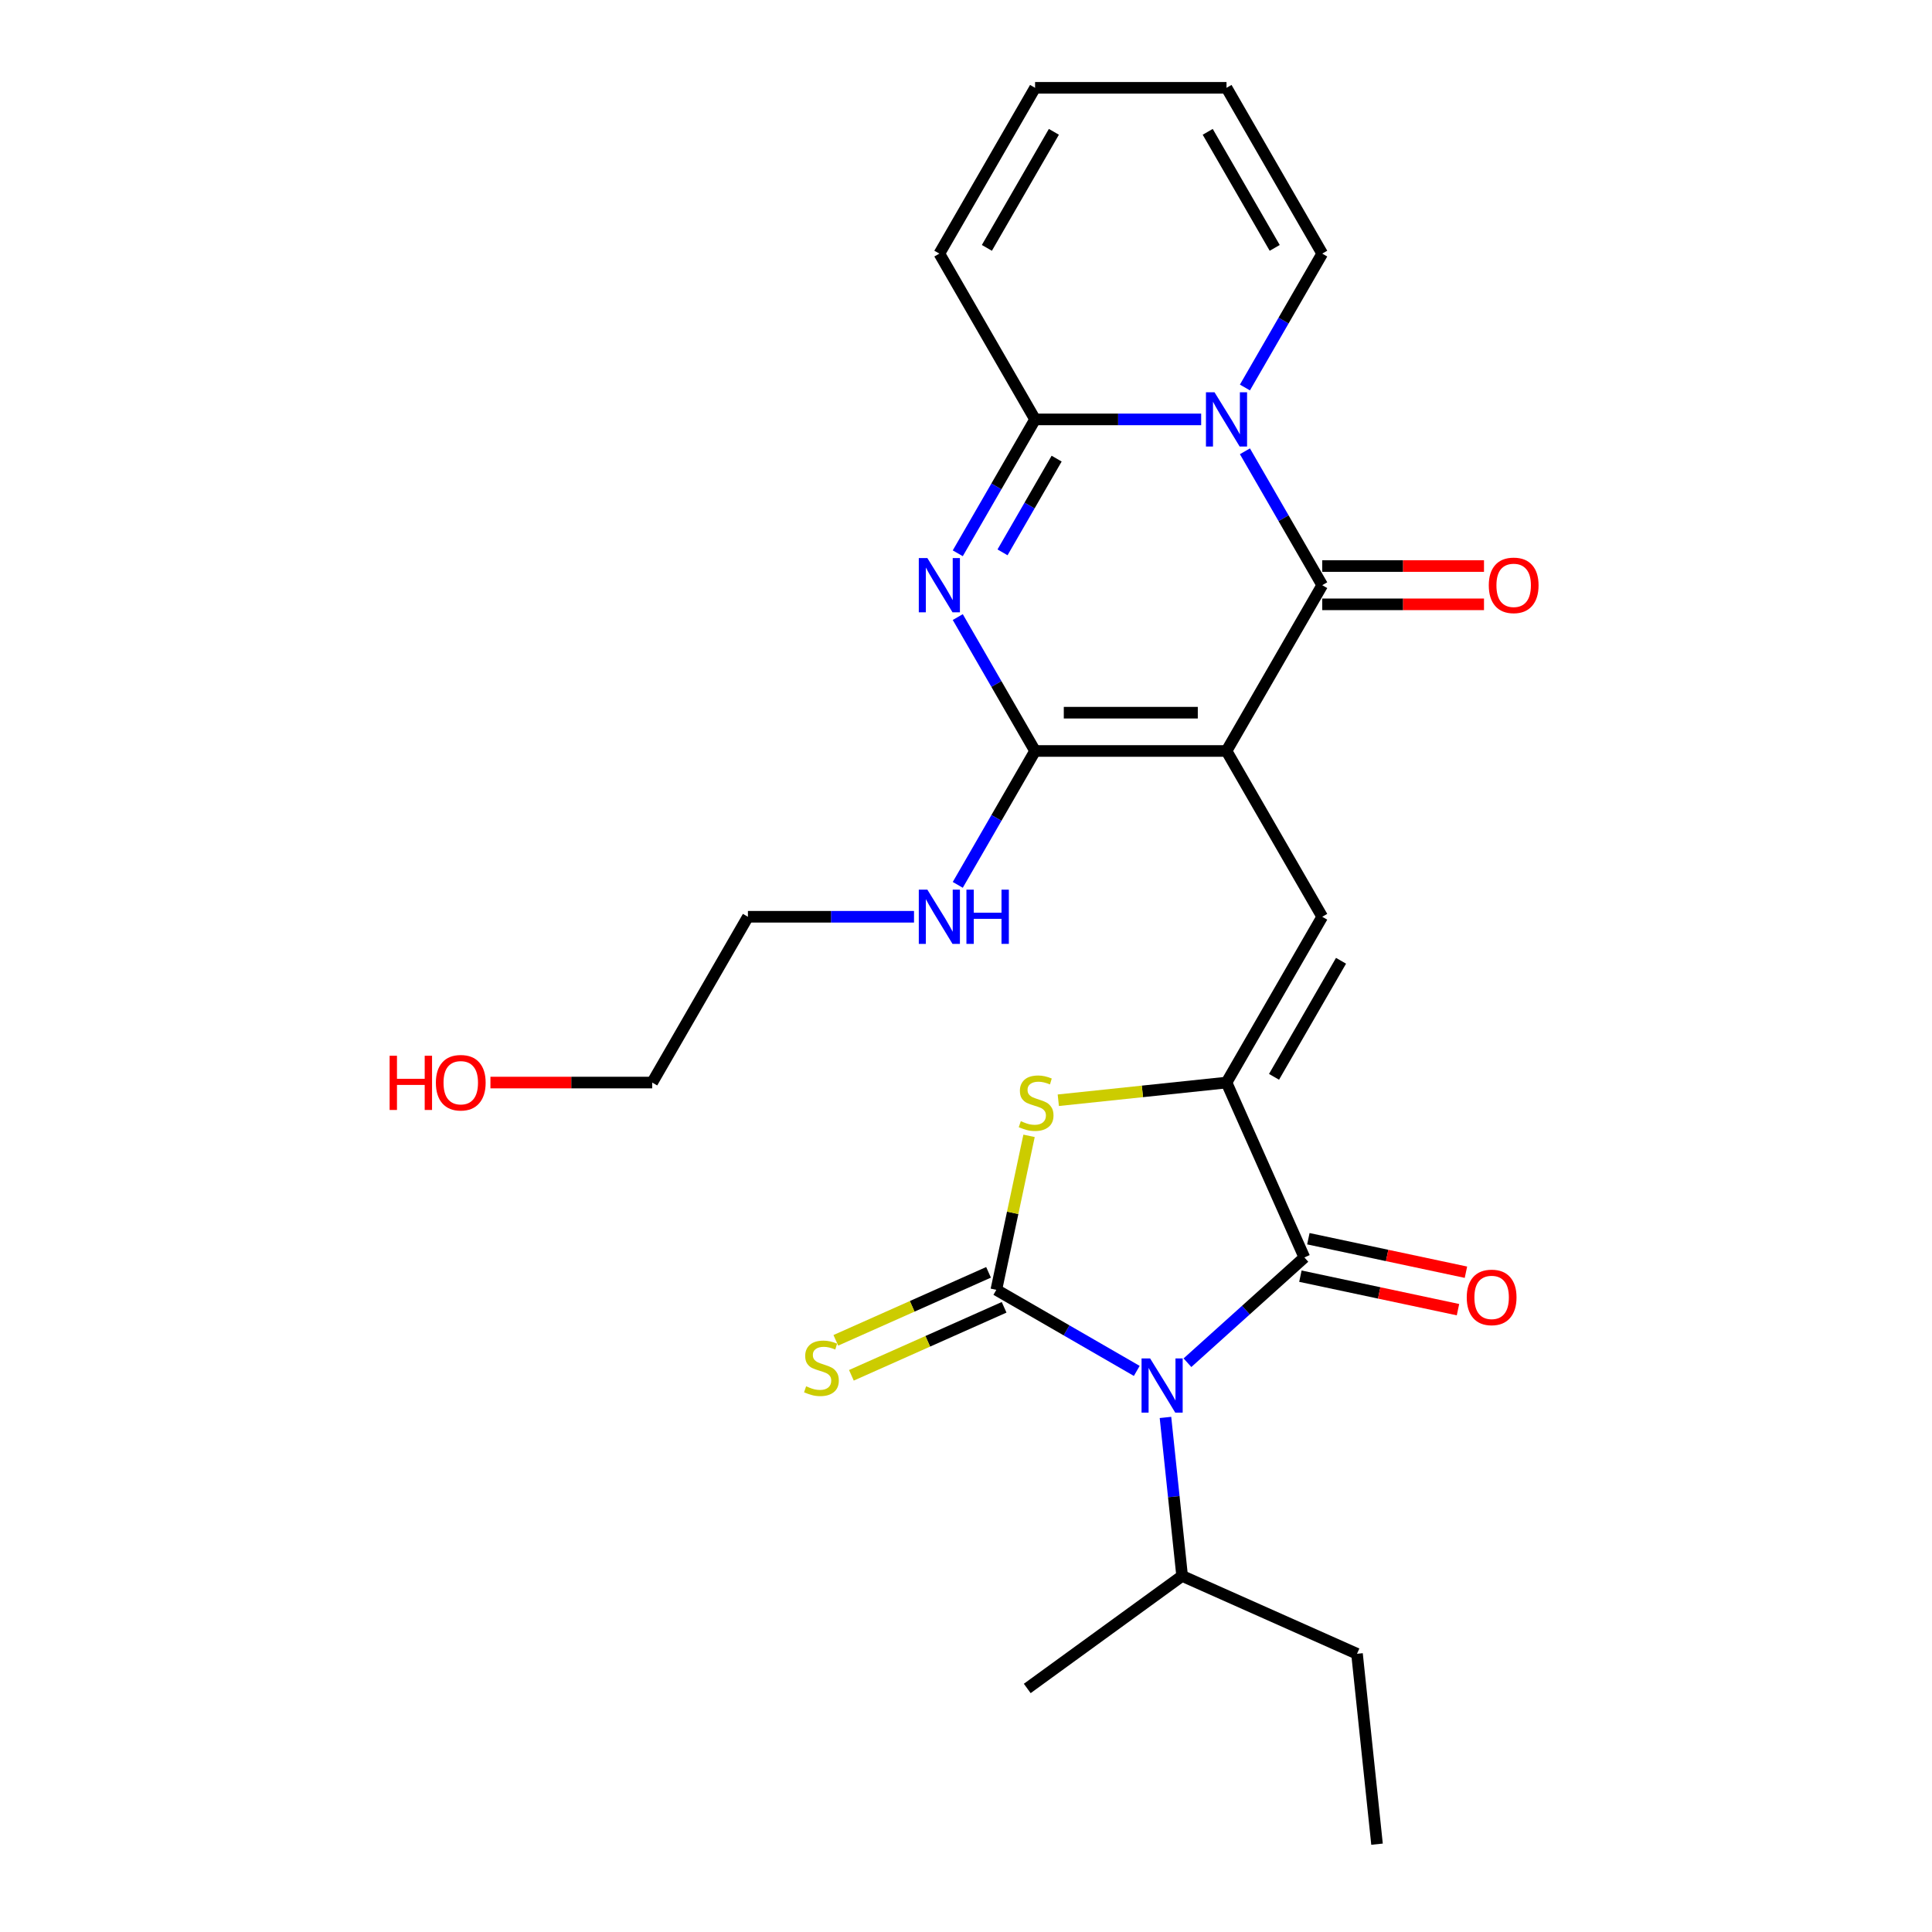 <?xml version='1.0' encoding='iso-8859-1'?>
<svg version='1.1' baseProfile='full'
              xmlns='http://www.w3.org/2000/svg'
                      xmlns:rdkit='http://www.rdkit.org/xml'
                      xmlns:xlink='http://www.w3.org/1999/xlink'
                  xml:space='preserve'
width='1000px' height='1000px' viewBox='0 0 1000 1000'>
<!-- END OF HEADER -->
<rect style='opacity:1.0;fill:#FFFFFF;stroke:none' width='1000' height='1000' x='0' y='0'> </rect>
<path class='bond-3' d='M 634.841,388.704 L 684.385,302.892' style='fill:none;fill-rule:evenodd;stroke:#000000;stroke-width:6px;stroke-linecap:butt;stroke-linejoin:miter;stroke-opacity:1' />
<path class='bond-5' d='M 634.841,388.704 L 535.754,388.704' style='fill:none;fill-rule:evenodd;stroke:#000000;stroke-width:6px;stroke-linecap:butt;stroke-linejoin:miter;stroke-opacity:1' />
<path class='bond-5' d='M 619.978,368.887 L 550.617,368.887' style='fill:none;fill-rule:evenodd;stroke:#000000;stroke-width:6px;stroke-linecap:butt;stroke-linejoin:miter;stroke-opacity:1' />
<path class='bond-9' d='M 634.841,388.704 L 684.385,474.517' style='fill:none;fill-rule:evenodd;stroke:#000000;stroke-width:6px;stroke-linecap:butt;stroke-linejoin:miter;stroke-opacity:1' />
<path class='bond-0' d='M 614.627,705.34 L 644.885,678.095' style='fill:none;fill-rule:evenodd;stroke:#0000FF;stroke-width:6px;stroke-linecap:butt;stroke-linejoin:miter;stroke-opacity:1' />
<path class='bond-0' d='M 644.885,678.095 L 675.144,650.85' style='fill:none;fill-rule:evenodd;stroke:#000000;stroke-width:6px;stroke-linecap:butt;stroke-linejoin:miter;stroke-opacity:1' />
<path class='bond-16' d='M 603.243,733.661 L 607.554,774.68' style='fill:none;fill-rule:evenodd;stroke:#0000FF;stroke-width:6px;stroke-linecap:butt;stroke-linejoin:miter;stroke-opacity:1' />
<path class='bond-16' d='M 607.554,774.68 L 611.865,815.698' style='fill:none;fill-rule:evenodd;stroke:#000000;stroke-width:6px;stroke-linecap:butt;stroke-linejoin:miter;stroke-opacity:1' />
<path class='bond-27' d='M 588.388,709.579 L 552.042,688.594' style='fill:none;fill-rule:evenodd;stroke:#0000FF;stroke-width:6px;stroke-linecap:butt;stroke-linejoin:miter;stroke-opacity:1' />
<path class='bond-27' d='M 552.042,688.594 L 515.695,667.609' style='fill:none;fill-rule:evenodd;stroke:#000000;stroke-width:6px;stroke-linecap:butt;stroke-linejoin:miter;stroke-opacity:1' />
<path class='bond-1' d='M 515.695,667.609 L 524.166,627.759' style='fill:none;fill-rule:evenodd;stroke:#000000;stroke-width:6px;stroke-linecap:butt;stroke-linejoin:miter;stroke-opacity:1' />
<path class='bond-1' d='M 524.166,627.759 L 532.636,587.908' style='fill:none;fill-rule:evenodd;stroke:#CCCC00;stroke-width:6px;stroke-linecap:butt;stroke-linejoin:miter;stroke-opacity:1' />
<path class='bond-11' d='M 511.665,658.557 L 472.141,676.154' style='fill:none;fill-rule:evenodd;stroke:#000000;stroke-width:6px;stroke-linecap:butt;stroke-linejoin:miter;stroke-opacity:1' />
<path class='bond-11' d='M 472.141,676.154 L 432.618,693.751' style='fill:none;fill-rule:evenodd;stroke:#CCCC00;stroke-width:6px;stroke-linecap:butt;stroke-linejoin:miter;stroke-opacity:1' />
<path class='bond-11' d='M 519.725,676.661 L 480.202,694.258' style='fill:none;fill-rule:evenodd;stroke:#000000;stroke-width:6px;stroke-linecap:butt;stroke-linejoin:miter;stroke-opacity:1' />
<path class='bond-11' d='M 480.202,694.258 L 440.679,711.855' style='fill:none;fill-rule:evenodd;stroke:#CCCC00;stroke-width:6px;stroke-linecap:butt;stroke-linejoin:miter;stroke-opacity:1' />
<path class='bond-2' d='M 644.372,233.587 L 664.379,268.24' style='fill:none;fill-rule:evenodd;stroke:#0000FF;stroke-width:6px;stroke-linecap:butt;stroke-linejoin:miter;stroke-opacity:1' />
<path class='bond-2' d='M 664.379,268.24 L 684.385,302.892' style='fill:none;fill-rule:evenodd;stroke:#000000;stroke-width:6px;stroke-linecap:butt;stroke-linejoin:miter;stroke-opacity:1' />
<path class='bond-12' d='M 644.372,200.571 L 664.379,165.919' style='fill:none;fill-rule:evenodd;stroke:#0000FF;stroke-width:6px;stroke-linecap:butt;stroke-linejoin:miter;stroke-opacity:1' />
<path class='bond-12' d='M 664.379,165.919 L 684.385,131.267' style='fill:none;fill-rule:evenodd;stroke:#000000;stroke-width:6px;stroke-linecap:butt;stroke-linejoin:miter;stroke-opacity:1' />
<path class='bond-26' d='M 621.722,217.079 L 578.738,217.079' style='fill:none;fill-rule:evenodd;stroke:#0000FF;stroke-width:6px;stroke-linecap:butt;stroke-linejoin:miter;stroke-opacity:1' />
<path class='bond-26' d='M 578.738,217.079 L 535.754,217.079' style='fill:none;fill-rule:evenodd;stroke:#000000;stroke-width:6px;stroke-linecap:butt;stroke-linejoin:miter;stroke-opacity:1' />
<path class='bond-13' d='M 684.385,312.801 L 726.25,312.801' style='fill:none;fill-rule:evenodd;stroke:#000000;stroke-width:6px;stroke-linecap:butt;stroke-linejoin:miter;stroke-opacity:1' />
<path class='bond-13' d='M 726.25,312.801 L 768.114,312.801' style='fill:none;fill-rule:evenodd;stroke:#FF0000;stroke-width:6px;stroke-linecap:butt;stroke-linejoin:miter;stroke-opacity:1' />
<path class='bond-13' d='M 684.385,292.983 L 726.25,292.983' style='fill:none;fill-rule:evenodd;stroke:#000000;stroke-width:6px;stroke-linecap:butt;stroke-linejoin:miter;stroke-opacity:1' />
<path class='bond-13' d='M 726.25,292.983 L 768.114,292.983' style='fill:none;fill-rule:evenodd;stroke:#FF0000;stroke-width:6px;stroke-linecap:butt;stroke-linejoin:miter;stroke-opacity:1' />
<path class='bond-4' d='M 495.741,319.4 L 515.747,354.052' style='fill:none;fill-rule:evenodd;stroke:#0000FF;stroke-width:6px;stroke-linecap:butt;stroke-linejoin:miter;stroke-opacity:1' />
<path class='bond-4' d='M 515.747,354.052 L 535.754,388.704' style='fill:none;fill-rule:evenodd;stroke:#000000;stroke-width:6px;stroke-linecap:butt;stroke-linejoin:miter;stroke-opacity:1' />
<path class='bond-8' d='M 495.741,286.384 L 515.747,251.732' style='fill:none;fill-rule:evenodd;stroke:#0000FF;stroke-width:6px;stroke-linecap:butt;stroke-linejoin:miter;stroke-opacity:1' />
<path class='bond-8' d='M 515.747,251.732 L 535.754,217.079' style='fill:none;fill-rule:evenodd;stroke:#000000;stroke-width:6px;stroke-linecap:butt;stroke-linejoin:miter;stroke-opacity:1' />
<path class='bond-8' d='M 518.905,285.897 L 532.91,261.64' style='fill:none;fill-rule:evenodd;stroke:#0000FF;stroke-width:6px;stroke-linecap:butt;stroke-linejoin:miter;stroke-opacity:1' />
<path class='bond-8' d='M 532.91,261.64 L 546.914,237.384' style='fill:none;fill-rule:evenodd;stroke:#000000;stroke-width:6px;stroke-linecap:butt;stroke-linejoin:miter;stroke-opacity:1' />
<path class='bond-17' d='M 535.754,388.704 L 515.747,423.357' style='fill:none;fill-rule:evenodd;stroke:#000000;stroke-width:6px;stroke-linecap:butt;stroke-linejoin:miter;stroke-opacity:1' />
<path class='bond-17' d='M 515.747,423.357 L 495.741,458.009' style='fill:none;fill-rule:evenodd;stroke:#0000FF;stroke-width:6px;stroke-linecap:butt;stroke-linejoin:miter;stroke-opacity:1' />
<path class='bond-6' d='M 634.841,560.329 L 684.385,474.517' style='fill:none;fill-rule:evenodd;stroke:#000000;stroke-width:6px;stroke-linecap:butt;stroke-linejoin:miter;stroke-opacity:1' />
<path class='bond-6' d='M 659.436,557.366 L 694.116,497.298' style='fill:none;fill-rule:evenodd;stroke:#000000;stroke-width:6px;stroke-linecap:butt;stroke-linejoin:miter;stroke-opacity:1' />
<path class='bond-7' d='M 634.841,560.329 L 675.144,650.85' style='fill:none;fill-rule:evenodd;stroke:#000000;stroke-width:6px;stroke-linecap:butt;stroke-linejoin:miter;stroke-opacity:1' />
<path class='bond-10' d='M 634.841,560.329 L 591.306,564.905' style='fill:none;fill-rule:evenodd;stroke:#000000;stroke-width:6px;stroke-linecap:butt;stroke-linejoin:miter;stroke-opacity:1' />
<path class='bond-10' d='M 591.306,564.905 L 547.771,569.481' style='fill:none;fill-rule:evenodd;stroke:#CCCC00;stroke-width:6px;stroke-linecap:butt;stroke-linejoin:miter;stroke-opacity:1' />
<path class='bond-15' d='M 673.084,660.543 L 713.866,669.211' style='fill:none;fill-rule:evenodd;stroke:#000000;stroke-width:6px;stroke-linecap:butt;stroke-linejoin:miter;stroke-opacity:1' />
<path class='bond-15' d='M 713.866,669.211 L 754.648,677.88' style='fill:none;fill-rule:evenodd;stroke:#FF0000;stroke-width:6px;stroke-linecap:butt;stroke-linejoin:miter;stroke-opacity:1' />
<path class='bond-15' d='M 677.204,641.158 L 717.986,649.827' style='fill:none;fill-rule:evenodd;stroke:#000000;stroke-width:6px;stroke-linecap:butt;stroke-linejoin:miter;stroke-opacity:1' />
<path class='bond-15' d='M 717.986,649.827 L 758.768,658.495' style='fill:none;fill-rule:evenodd;stroke:#FF0000;stroke-width:6px;stroke-linecap:butt;stroke-linejoin:miter;stroke-opacity:1' />
<path class='bond-14' d='M 535.754,217.079 L 486.21,131.267' style='fill:none;fill-rule:evenodd;stroke:#000000;stroke-width:6px;stroke-linecap:butt;stroke-linejoin:miter;stroke-opacity:1' />
<path class='bond-18' d='M 684.385,131.267 L 634.841,45.455' style='fill:none;fill-rule:evenodd;stroke:#000000;stroke-width:6px;stroke-linecap:butt;stroke-linejoin:miter;stroke-opacity:1' />
<path class='bond-18' d='M 659.791,128.304 L 625.111,68.235' style='fill:none;fill-rule:evenodd;stroke:#000000;stroke-width:6px;stroke-linecap:butt;stroke-linejoin:miter;stroke-opacity:1' />
<path class='bond-19' d='M 486.21,131.267 L 535.754,45.455' style='fill:none;fill-rule:evenodd;stroke:#000000;stroke-width:6px;stroke-linecap:butt;stroke-linejoin:miter;stroke-opacity:1' />
<path class='bond-19' d='M 510.804,128.304 L 545.485,68.235' style='fill:none;fill-rule:evenodd;stroke:#000000;stroke-width:6px;stroke-linecap:butt;stroke-linejoin:miter;stroke-opacity:1' />
<path class='bond-22' d='M 611.865,815.698 L 702.386,856.001' style='fill:none;fill-rule:evenodd;stroke:#000000;stroke-width:6px;stroke-linecap:butt;stroke-linejoin:miter;stroke-opacity:1' />
<path class='bond-23' d='M 611.865,815.698 L 531.701,873.94' style='fill:none;fill-rule:evenodd;stroke:#000000;stroke-width:6px;stroke-linecap:butt;stroke-linejoin:miter;stroke-opacity:1' />
<path class='bond-21' d='M 473.091,474.517 L 430.106,474.517' style='fill:none;fill-rule:evenodd;stroke:#0000FF;stroke-width:6px;stroke-linecap:butt;stroke-linejoin:miter;stroke-opacity:1' />
<path class='bond-21' d='M 430.106,474.517 L 387.122,474.517' style='fill:none;fill-rule:evenodd;stroke:#000000;stroke-width:6px;stroke-linecap:butt;stroke-linejoin:miter;stroke-opacity:1' />
<path class='bond-28' d='M 634.841,45.455 L 535.754,45.455' style='fill:none;fill-rule:evenodd;stroke:#000000;stroke-width:6px;stroke-linecap:butt;stroke-linejoin:miter;stroke-opacity:1' />
<path class='bond-20' d='M 253.849,560.329 L 295.714,560.329' style='fill:none;fill-rule:evenodd;stroke:#FF0000;stroke-width:6px;stroke-linecap:butt;stroke-linejoin:miter;stroke-opacity:1' />
<path class='bond-20' d='M 295.714,560.329 L 337.578,560.329' style='fill:none;fill-rule:evenodd;stroke:#000000;stroke-width:6px;stroke-linecap:butt;stroke-linejoin:miter;stroke-opacity:1' />
<path class='bond-24' d='M 387.122,474.517 L 337.578,560.329' style='fill:none;fill-rule:evenodd;stroke:#000000;stroke-width:6px;stroke-linecap:butt;stroke-linejoin:miter;stroke-opacity:1' />
<path class='bond-25' d='M 702.386,856.001 L 712.744,954.545' style='fill:none;fill-rule:evenodd;stroke:#000000;stroke-width:6px;stroke-linecap:butt;stroke-linejoin:miter;stroke-opacity:1' />
<path  class='atom-1' d='M 595.305 703.122
L 604.5 717.985
Q 605.412 719.452, 606.878 722.107
Q 608.345 724.763, 608.424 724.922
L 608.424 703.122
L 612.15 703.122
L 612.15 731.184
L 608.305 731.184
L 598.436 714.934
Q 597.286 713.031, 596.058 710.851
Q 594.869 708.671, 594.512 707.997
L 594.512 731.184
L 590.866 731.184
L 590.866 703.122
L 595.305 703.122
' fill='#0000FF'/>
<path  class='atom-3' d='M 628.639 203.049
L 637.834 217.912
Q 638.746 219.378, 640.212 222.034
Q 641.678 224.689, 641.758 224.848
L 641.758 203.049
L 645.483 203.049
L 645.483 231.11
L 641.639 231.11
L 631.77 214.86
Q 630.62 212.957, 629.392 210.778
Q 628.203 208.598, 627.846 207.924
L 627.846 231.11
L 624.199 231.11
L 624.199 203.049
L 628.639 203.049
' fill='#0000FF'/>
<path  class='atom-5' d='M 480.007 288.861
L 489.202 303.724
Q 490.114 305.191, 491.58 307.846
Q 493.047 310.502, 493.126 310.66
L 493.126 288.861
L 496.852 288.861
L 496.852 316.923
L 493.007 316.923
L 483.138 300.672
Q 481.989 298.77, 480.76 296.59
Q 479.571 294.41, 479.214 293.736
L 479.214 316.923
L 475.568 316.923
L 475.568 288.861
L 480.007 288.861
' fill='#0000FF'/>
<path  class='atom-11' d='M 528.37 580.318
Q 528.687 580.437, 529.995 580.992
Q 531.303 581.547, 532.729 581.904
Q 534.196 582.221, 535.623 582.221
Q 538.278 582.221, 539.824 580.952
Q 541.37 579.644, 541.37 577.385
Q 541.37 575.839, 540.577 574.888
Q 539.824 573.937, 538.635 573.422
Q 537.446 572.906, 535.464 572.312
Q 532.967 571.559, 531.461 570.845
Q 529.995 570.132, 528.924 568.626
Q 527.894 567.12, 527.894 564.583
Q 527.894 561.056, 530.272 558.876
Q 532.69 556.696, 537.446 556.696
Q 540.696 556.696, 544.382 558.241
L 543.471 561.293
Q 540.102 559.906, 537.565 559.906
Q 534.83 559.906, 533.324 561.056
Q 531.818 562.165, 531.857 564.107
Q 531.857 565.614, 532.61 566.525
Q 533.403 567.437, 534.513 567.952
Q 535.662 568.467, 537.565 569.062
Q 540.102 569.854, 541.608 570.647
Q 543.114 571.44, 544.184 573.065
Q 545.294 574.65, 545.294 577.385
Q 545.294 581.269, 542.678 583.37
Q 540.102 585.431, 535.781 585.431
Q 533.284 585.431, 531.382 584.876
Q 529.519 584.361, 527.299 583.449
L 528.37 580.318
' fill='#CCCC00'/>
<path  class='atom-12' d='M 417.247 717.543
Q 417.564 717.662, 418.872 718.217
Q 420.18 718.772, 421.607 719.129
Q 423.073 719.446, 424.5 719.446
Q 427.156 719.446, 428.701 718.177
Q 430.247 716.869, 430.247 714.61
Q 430.247 713.064, 429.455 712.113
Q 428.701 711.162, 427.512 710.647
Q 426.323 710.131, 424.342 709.537
Q 421.845 708.784, 420.338 708.07
Q 418.872 707.357, 417.802 705.851
Q 416.771 704.345, 416.771 701.808
Q 416.771 698.28, 419.149 696.101
Q 421.567 693.921, 426.323 693.921
Q 429.573 693.921, 433.259 695.466
L 432.348 698.518
Q 428.979 697.131, 426.442 697.131
Q 423.707 697.131, 422.201 698.28
Q 420.695 699.39, 420.735 701.332
Q 420.735 702.839, 421.488 703.75
Q 422.281 704.662, 423.39 705.177
Q 424.54 705.692, 426.442 706.287
Q 428.979 707.079, 430.485 707.872
Q 431.991 708.665, 433.061 710.29
Q 434.171 711.875, 434.171 714.61
Q 434.171 718.494, 431.555 720.595
Q 428.979 722.656, 424.659 722.656
Q 422.162 722.656, 420.259 722.101
Q 418.396 721.586, 416.177 720.674
L 417.247 717.543
' fill='#CCCC00'/>
<path  class='atom-14' d='M 770.592 302.971
Q 770.592 296.233, 773.921 292.468
Q 777.25 288.703, 783.473 288.703
Q 789.696 288.703, 793.025 292.468
Q 796.354 296.233, 796.354 302.971
Q 796.354 309.788, 792.985 313.673
Q 789.616 317.517, 783.473 317.517
Q 777.29 317.517, 773.921 313.673
Q 770.592 309.828, 770.592 302.971
M 783.473 314.346
Q 787.754 314.346, 790.052 311.493
Q 792.391 308.599, 792.391 302.971
Q 792.391 297.462, 790.052 294.687
Q 787.754 291.873, 783.473 291.873
Q 779.192 291.873, 776.854 294.648
Q 774.555 297.422, 774.555 302.971
Q 774.555 308.639, 776.854 311.493
Q 779.192 314.346, 783.473 314.346
' fill='#FF0000'/>
<path  class='atom-16' d='M 759.185 671.531
Q 759.185 664.793, 762.514 661.028
Q 765.844 657.263, 772.066 657.263
Q 778.289 657.263, 781.618 661.028
Q 784.948 664.793, 784.948 671.531
Q 784.948 678.348, 781.579 682.233
Q 778.21 686.077, 772.066 686.077
Q 765.883 686.077, 762.514 682.233
Q 759.185 678.388, 759.185 671.531
M 772.066 682.906
Q 776.347 682.906, 778.646 680.053
Q 780.984 677.159, 780.984 671.531
Q 780.984 666.022, 778.646 663.247
Q 776.347 660.433, 772.066 660.433
Q 767.786 660.433, 765.447 663.208
Q 763.149 665.982, 763.149 671.531
Q 763.149 677.199, 765.447 680.053
Q 767.786 682.906, 772.066 682.906
' fill='#FF0000'/>
<path  class='atom-18' d='M 480.007 460.486
L 489.202 475.349
Q 490.114 476.816, 491.58 479.471
Q 493.047 482.127, 493.126 482.285
L 493.126 460.486
L 496.852 460.486
L 496.852 488.548
L 493.007 488.548
L 483.138 472.297
Q 481.989 470.395, 480.76 468.215
Q 479.571 466.035, 479.214 465.361
L 479.214 488.548
L 475.568 488.548
L 475.568 460.486
L 480.007 460.486
' fill='#0000FF'/>
<path  class='atom-18' d='M 500.221 460.486
L 504.026 460.486
L 504.026 472.416
L 518.374 472.416
L 518.374 460.486
L 522.179 460.486
L 522.179 488.548
L 518.374 488.548
L 518.374 475.587
L 504.026 475.587
L 504.026 488.548
L 500.221 488.548
L 500.221 460.486
' fill='#0000FF'/>
<path  class='atom-21' d='M 201.67 546.457
L 205.475 546.457
L 205.475 558.387
L 219.823 558.387
L 219.823 546.457
L 223.627 546.457
L 223.627 574.519
L 219.823 574.519
L 219.823 561.558
L 205.475 561.558
L 205.475 574.519
L 201.67 574.519
L 201.67 546.457
' fill='#FF0000'/>
<path  class='atom-21' d='M 225.609 560.409
Q 225.609 553.671, 228.939 549.905
Q 232.268 546.14, 238.491 546.14
Q 244.713 546.14, 248.043 549.905
Q 251.372 553.671, 251.372 560.409
Q 251.372 567.226, 248.003 571.11
Q 244.634 574.955, 238.491 574.955
Q 232.308 574.955, 228.939 571.11
Q 225.609 567.265, 225.609 560.409
M 238.491 571.784
Q 242.771 571.784, 245.07 568.93
Q 247.409 566.037, 247.409 560.409
Q 247.409 554.899, 245.07 552.125
Q 242.771 549.311, 238.491 549.311
Q 234.21 549.311, 231.872 552.085
Q 229.573 554.86, 229.573 560.409
Q 229.573 566.076, 231.872 568.93
Q 234.21 571.784, 238.491 571.784
' fill='#FF0000'/>
</svg>
